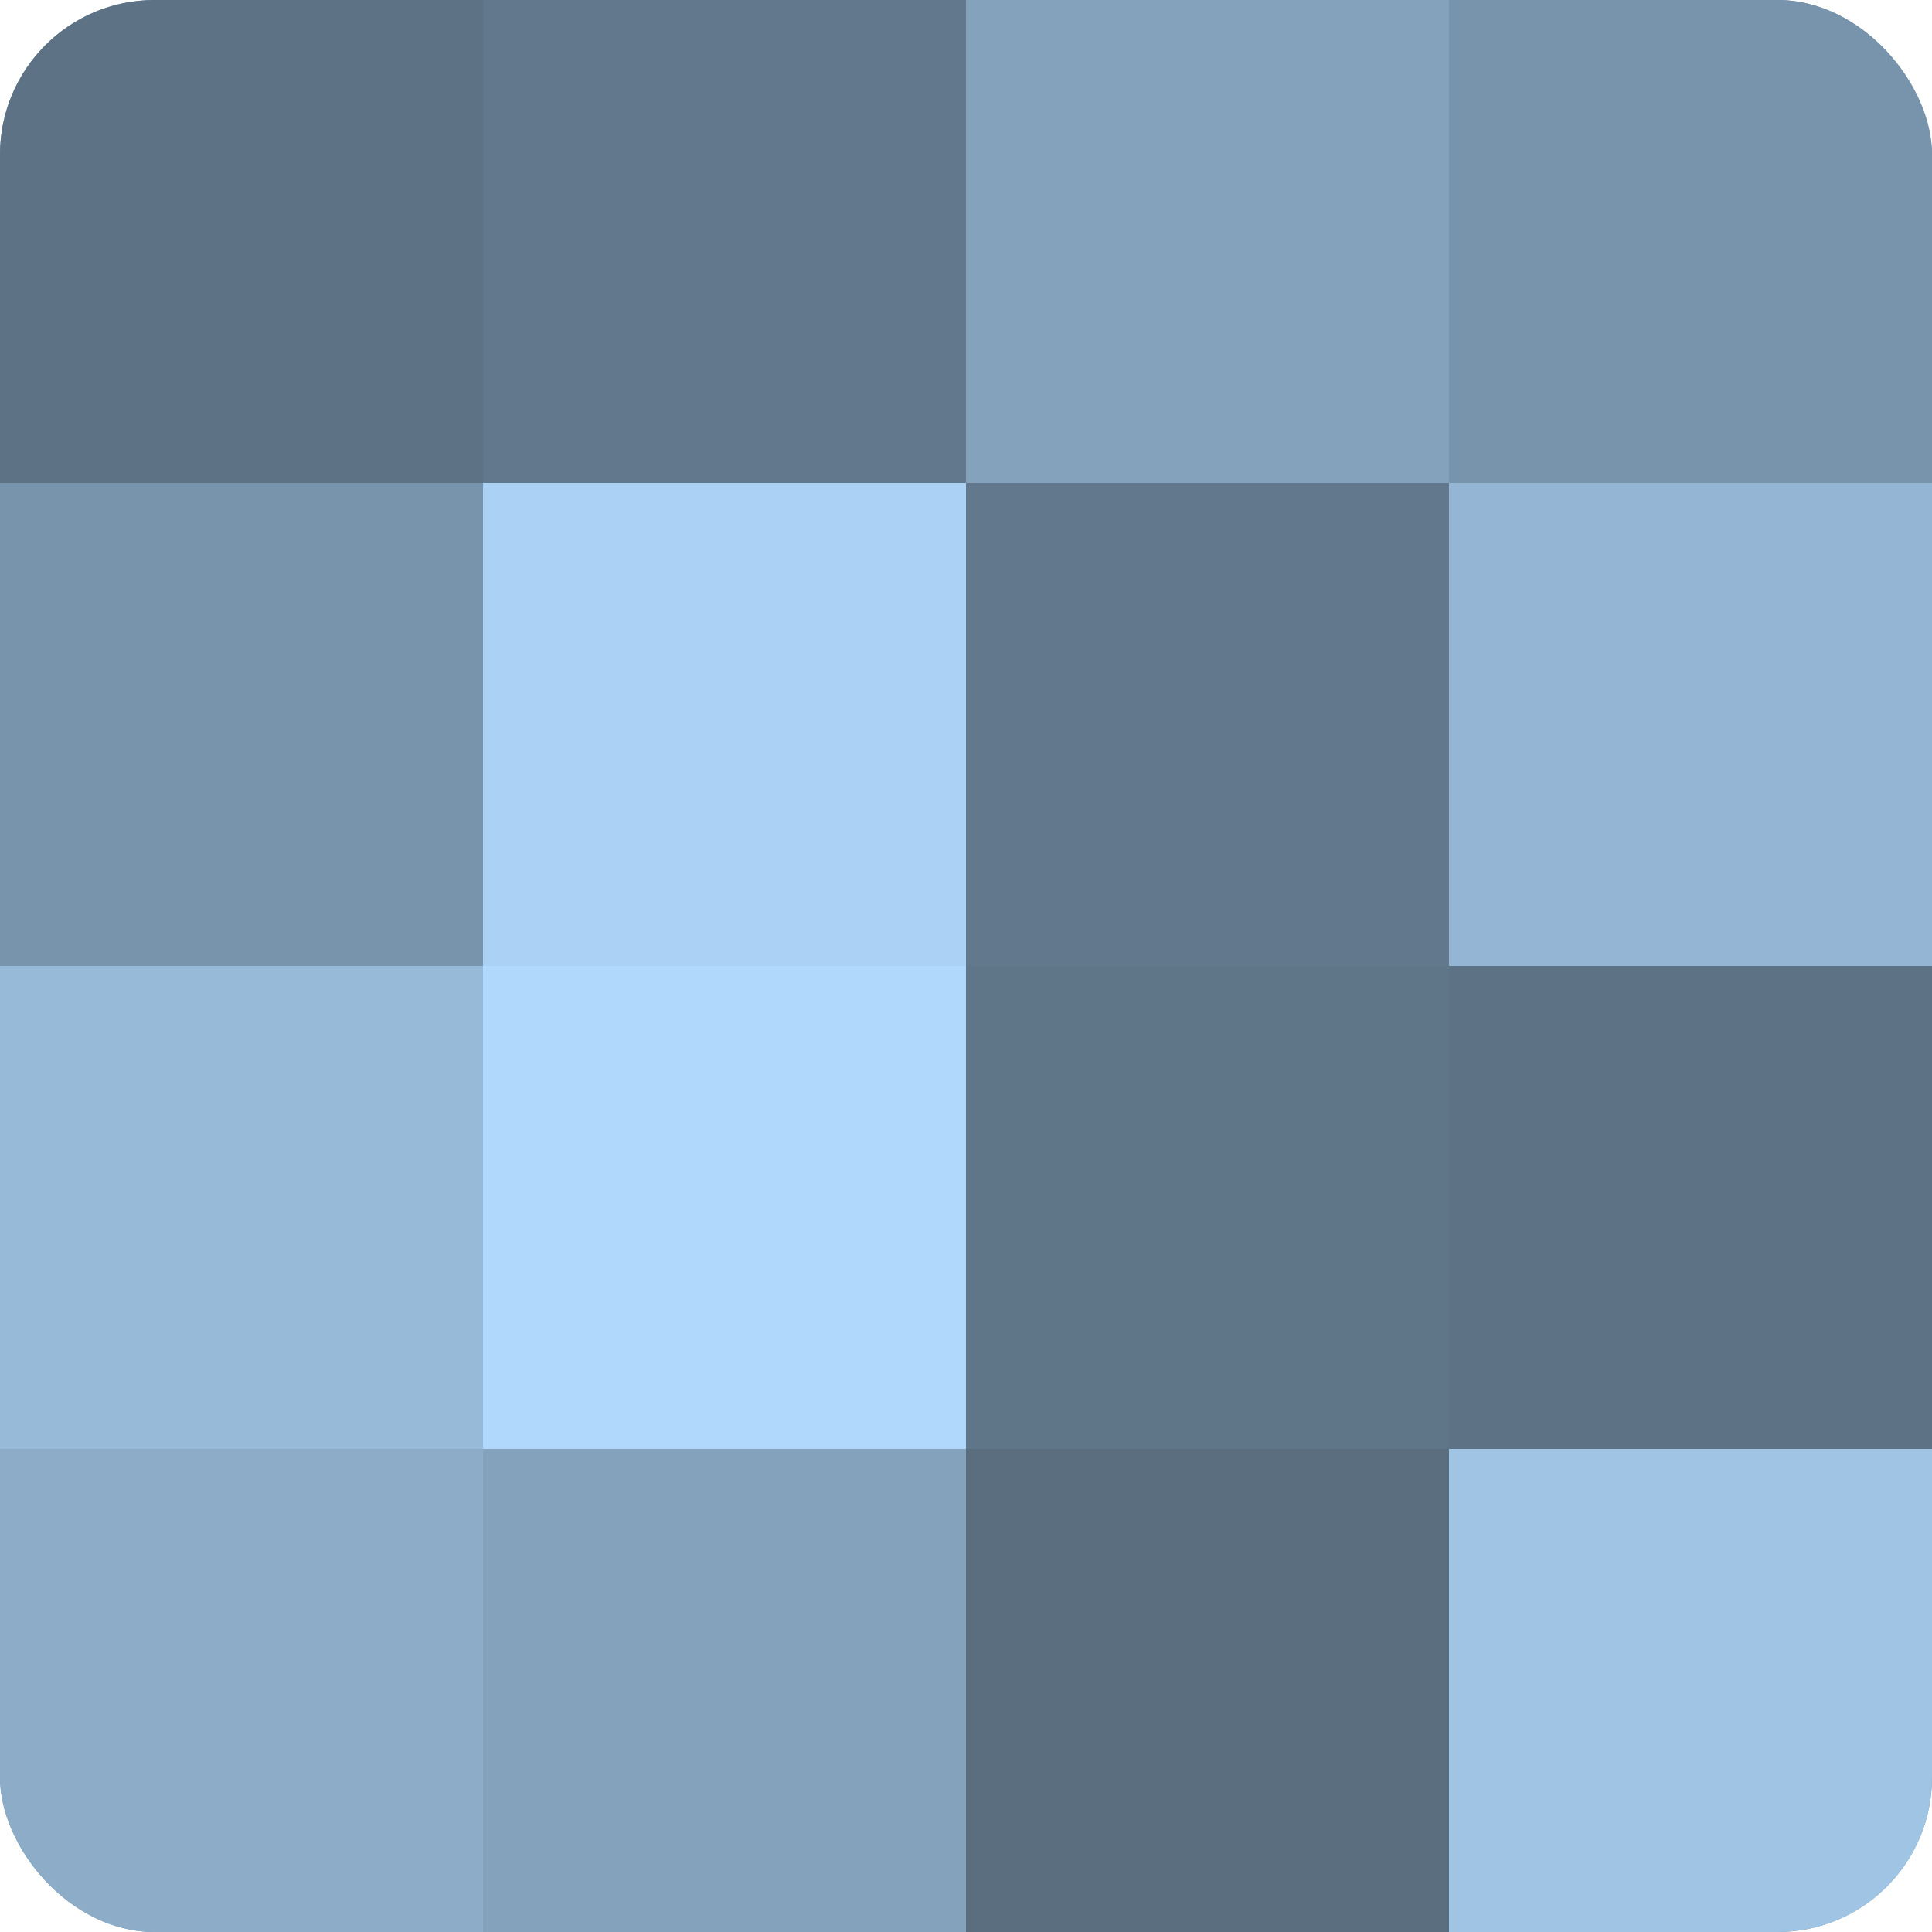 <?xml version="1.0" encoding="UTF-8"?>
<svg xmlns="http://www.w3.org/2000/svg" width="60" height="60" viewBox="0 0 100 100" preserveAspectRatio="xMidYMid meet"><defs><clipPath id="c" width="100" height="100"><rect width="100" height="100" rx="8" ry="8"/></clipPath></defs><g clip-path="url(#c)"><rect width="100" height="100" fill="#708aa0"/><rect width="25" height="25" fill="#5d7284"/><rect y="25" width="25" height="25" fill="#7894ac"/><rect y="50" width="25" height="25" fill="#97bad8"/><rect y="75" width="25" height="25" fill="#8cacc8"/><rect x="25" width="25" height="25" fill="#62788c"/><rect x="25" y="25" width="25" height="25" fill="#abd2f4"/><rect x="25" y="50" width="25" height="25" fill="#b0d8fc"/><rect x="25" y="75" width="25" height="25" fill="#84a2bc"/><rect x="50" width="25" height="25" fill="#84a2bc"/><rect x="50" y="25" width="25" height="25" fill="#62788c"/><rect x="50" y="50" width="25" height="25" fill="#5f7588"/><rect x="50" y="75" width="25" height="25" fill="#5a6e80"/><rect x="75" width="25" height="25" fill="#7894ac"/><rect x="75" y="25" width="25" height="25" fill="#94b6d4"/><rect x="75" y="50" width="25" height="25" fill="#5d7284"/><rect x="75" y="75" width="25" height="25" fill="#9fc4e4"/></g></svg>
